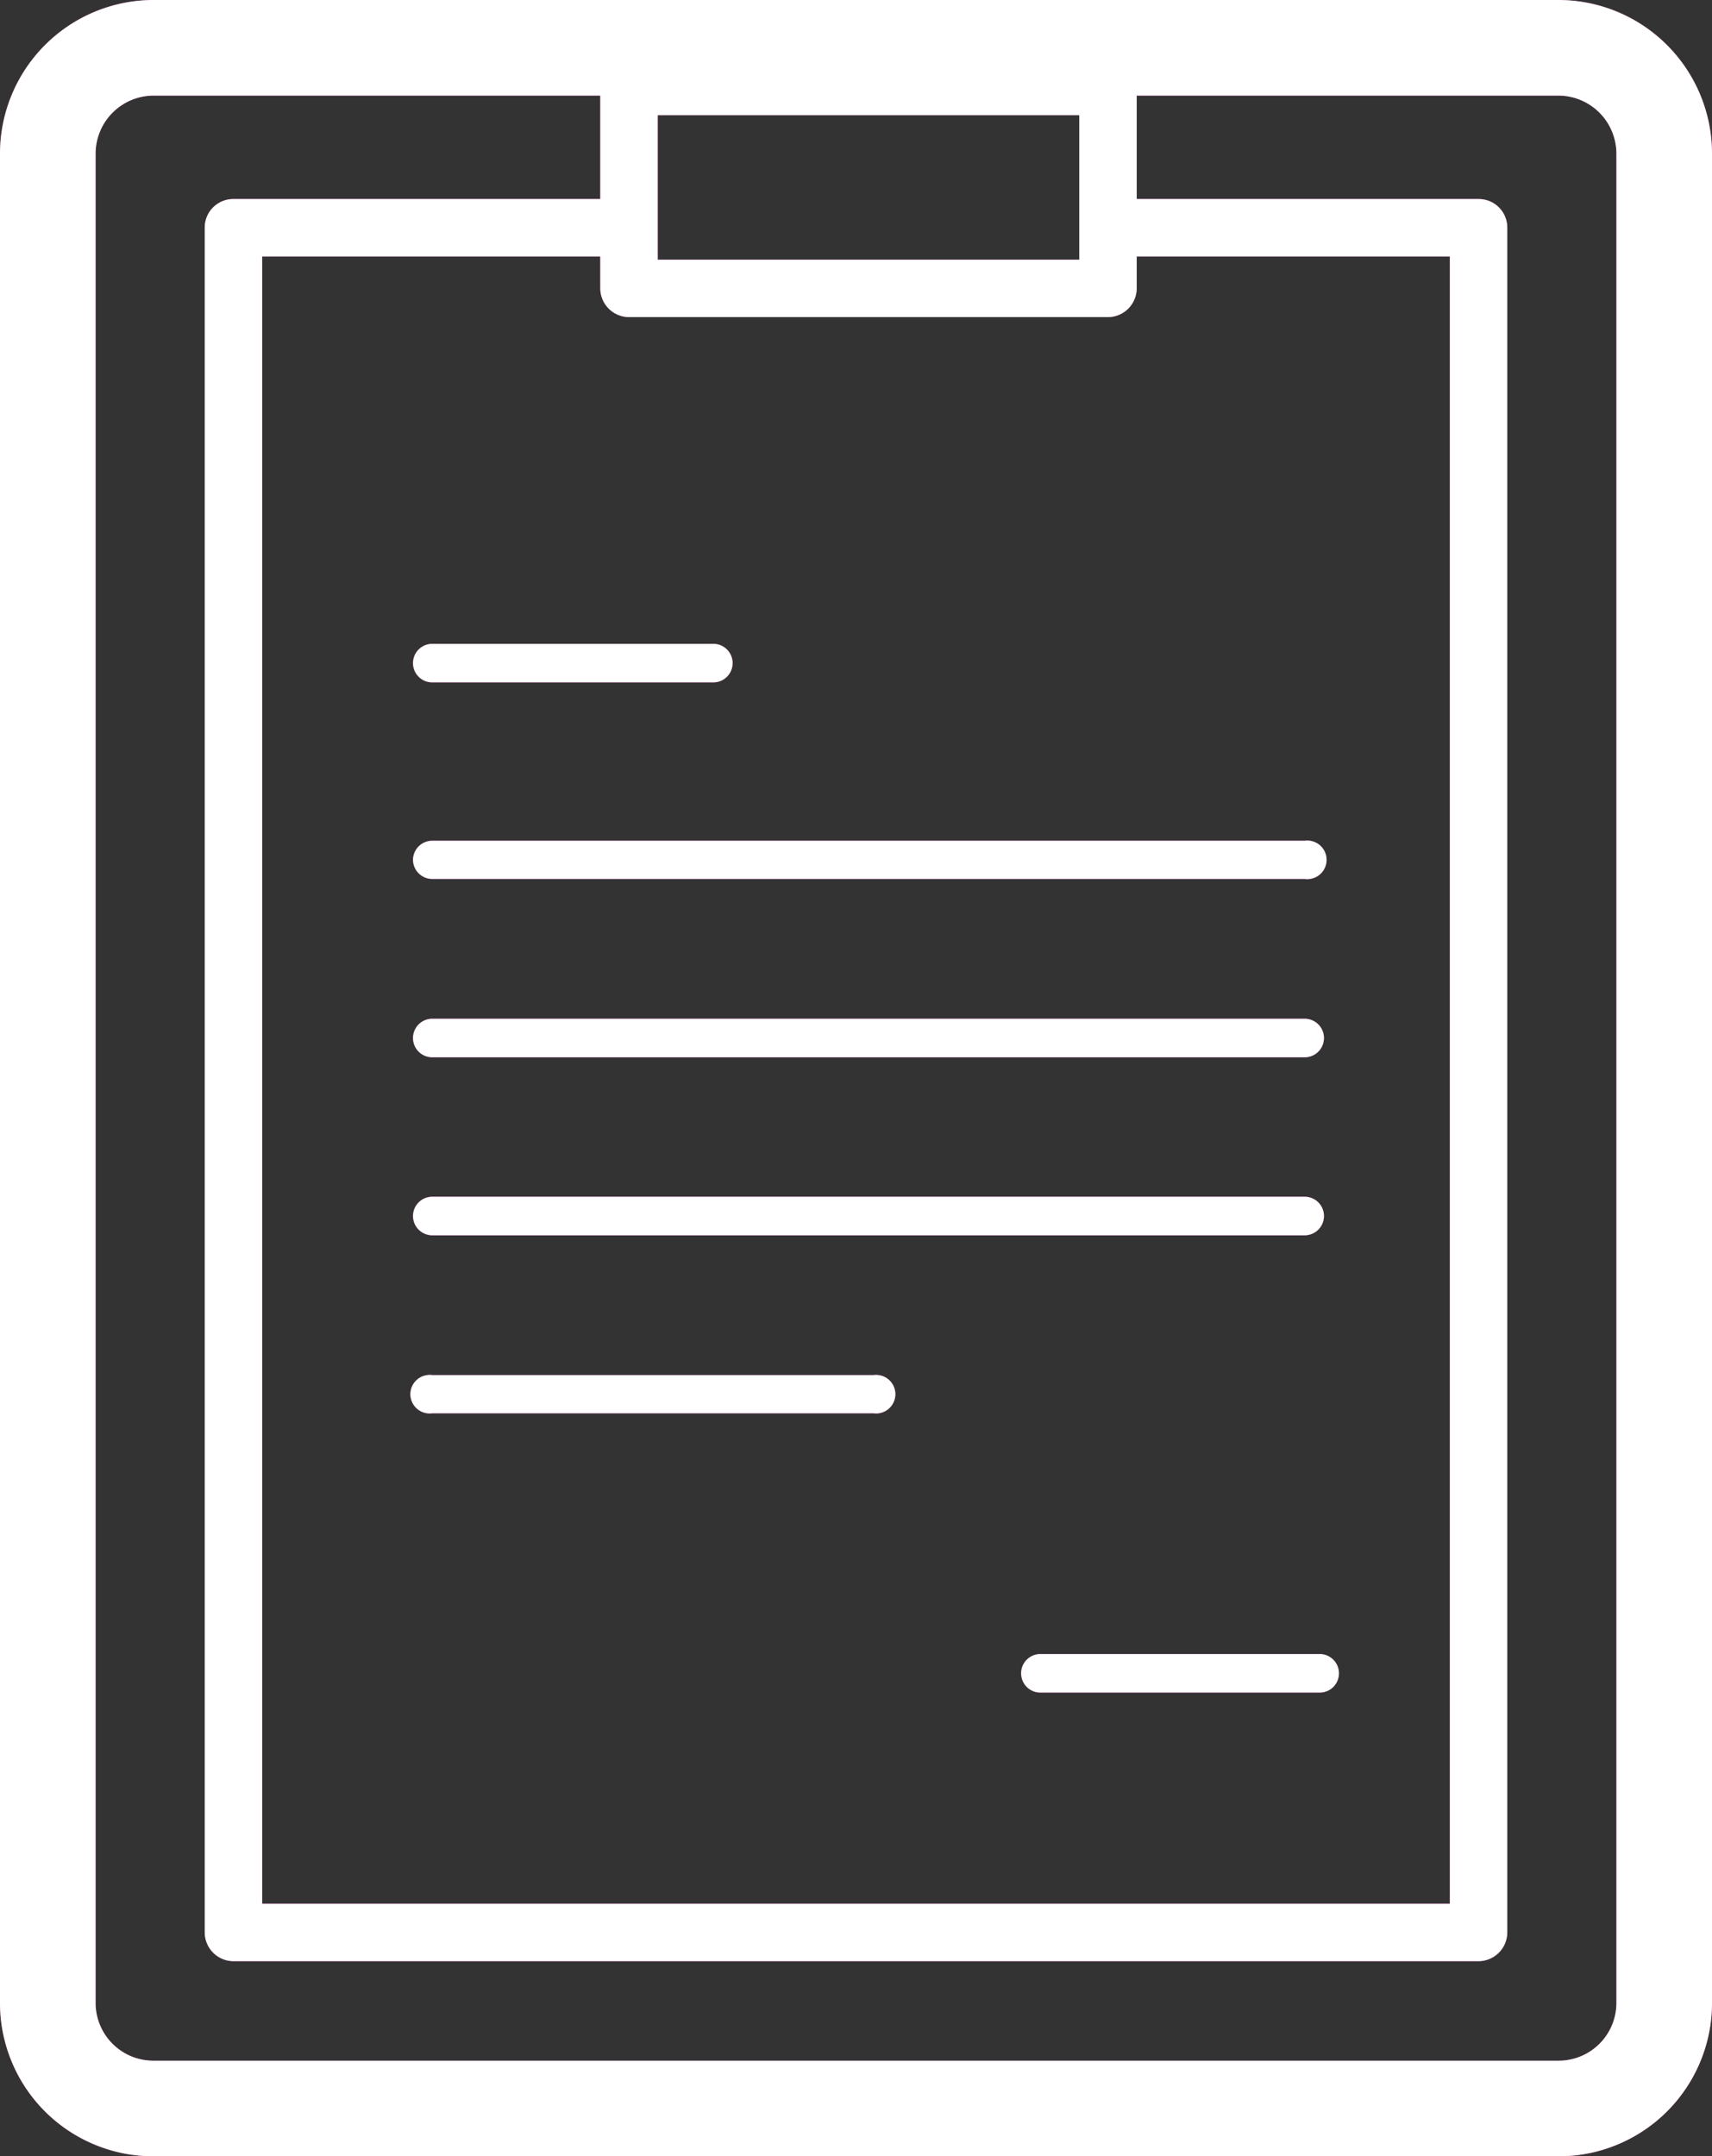 <svg xmlns="http://www.w3.org/2000/svg" viewBox="0 0 48 60.45"><rect x="0" y="0" width="48" height="60.45" fill="#333333" stroke="none"/><defs><style>.cls-1{fill:#e039b9;}.cls-2{fill:#fff;}</style></defs><g id="レイヤー_2" data-name="レイヤー 2"><g id="レイヤー_1-2" data-name="レイヤー 1"><path class="cls-1" d="M43.7,0H4.3A4.31,4.31,0,0,0,0,4.3V56.16a4.3,4.3,0,0,0,4.3,4.29H43.7A4.3,4.3,0,0,0,48,56.16V4.3A4.31,4.31,0,0,0,43.7,0ZM18.44,3.23H30.26V7.28H18.44Zm-.8,5.66H31.06a.81.81,0,0,0,.81-.81V7.19h8.78V53.37H7.35V7.19h9.48v.89A.81.81,0,0,0,17.64,8.89ZM45.32,56.16a1.62,1.62,0,0,1-1.62,1.61H4.3a1.62,1.62,0,0,1-1.62-1.61V4.3A1.63,1.63,0,0,1,4.3,2.68H16.83v2.9H6.55a.8.8,0,0,0-.81.8V54.17a.81.81,0,0,0,.81.81h34.9a.81.81,0,0,0,.81-.81V6.38a.8.8,0,0,0-.81-.8H31.87V2.68H43.7A1.63,1.63,0,0,1,45.32,4.3Z"/><path class="cls-1" d="M11.58,24.11a.54.54,0,0,0,.54.53H36.58a.54.54,0,1,0,0-1.07H12.12A.54.54,0,0,0,11.58,24.11Z"/><path class="cls-1" d="M12.12,29.64H36.58a.54.54,0,0,0,0-1.08H12.12a.54.54,0,0,0,0,1.08Z"/><path class="cls-1" d="M12.12,34.63H36.58a.54.54,0,1,0,0-1.08H12.12a.54.54,0,0,0,0,1.08Z"/><path class="cls-1" d="M24.49,38.55H12.12a.54.54,0,1,0,0,1.07H24.49a.54.54,0,1,0,0-1.07Z"/><path class="cls-1" d="M29.17,46.37a.54.54,0,0,0-.54.54.54.54,0,0,0,.54.54H37a.54.54,0,0,0,.54-.54.54.54,0,0,0-.54-.54Z"/><path class="cls-1" d="M11.58,18.59a.54.54,0,0,0,.54.54H20a.54.54,0,0,0,0-1.08H12.12A.54.54,0,0,0,11.58,18.59Z"/><path class="cls-2" d="M43.7,0H4.3A4.31,4.31,0,0,0,0,4.3V56.16a4.3,4.3,0,0,0,4.3,4.29H43.7A4.3,4.3,0,0,0,48,56.16V4.3A4.31,4.31,0,0,0,43.7,0ZM18.44,3.23H30.26V7.28H18.44Zm-.8,5.66H31.06a.81.81,0,0,0,.81-.81V7.19h8.78V53.37H7.35V7.19h9.48v.89A.81.81,0,0,0,17.64,8.89ZM45.32,56.16a1.62,1.62,0,0,1-1.62,1.61H4.3a1.62,1.62,0,0,1-1.62-1.61V4.3A1.63,1.63,0,0,1,4.3,2.68H16.83v2.9H6.55a.8.8,0,0,0-.81.8V54.17a.81.81,0,0,0,.81.81h34.9a.81.81,0,0,0,.81-.81V6.38a.8.8,0,0,0-.81-.8H31.87V2.68H43.7A1.63,1.63,0,0,1,45.32,4.3Z"/><path class="cls-2" d="M11.58,24.11a.54.54,0,0,0,.54.53H36.58a.54.54,0,1,0,0-1.07H12.12A.54.54,0,0,0,11.58,24.11Z"/><path class="cls-2" d="M12.12,29.64H36.58a.54.54,0,0,0,0-1.08H12.12a.54.54,0,0,0,0,1.08Z"/><path class="cls-2" d="M12.12,34.63H36.58a.54.54,0,1,0,0-1.08H12.12a.54.54,0,0,0,0,1.08Z"/><path class="cls-2" d="M24.49,38.55H12.12a.54.54,0,1,0,0,1.07H24.49a.54.54,0,1,0,0-1.07Z"/><path class="cls-2" d="M29.17,46.37a.54.54,0,0,0-.54.54.54.54,0,0,0,.54.54H37a.54.54,0,0,0,.54-.54.54.54,0,0,0-.54-.54Z"/><path class="cls-2" d="M11.58,18.59a.54.54,0,0,0,.54.54H20a.54.54,0,0,0,0-1.08H12.12A.54.54,0,0,0,11.58,18.59Z"/></g></g></svg>